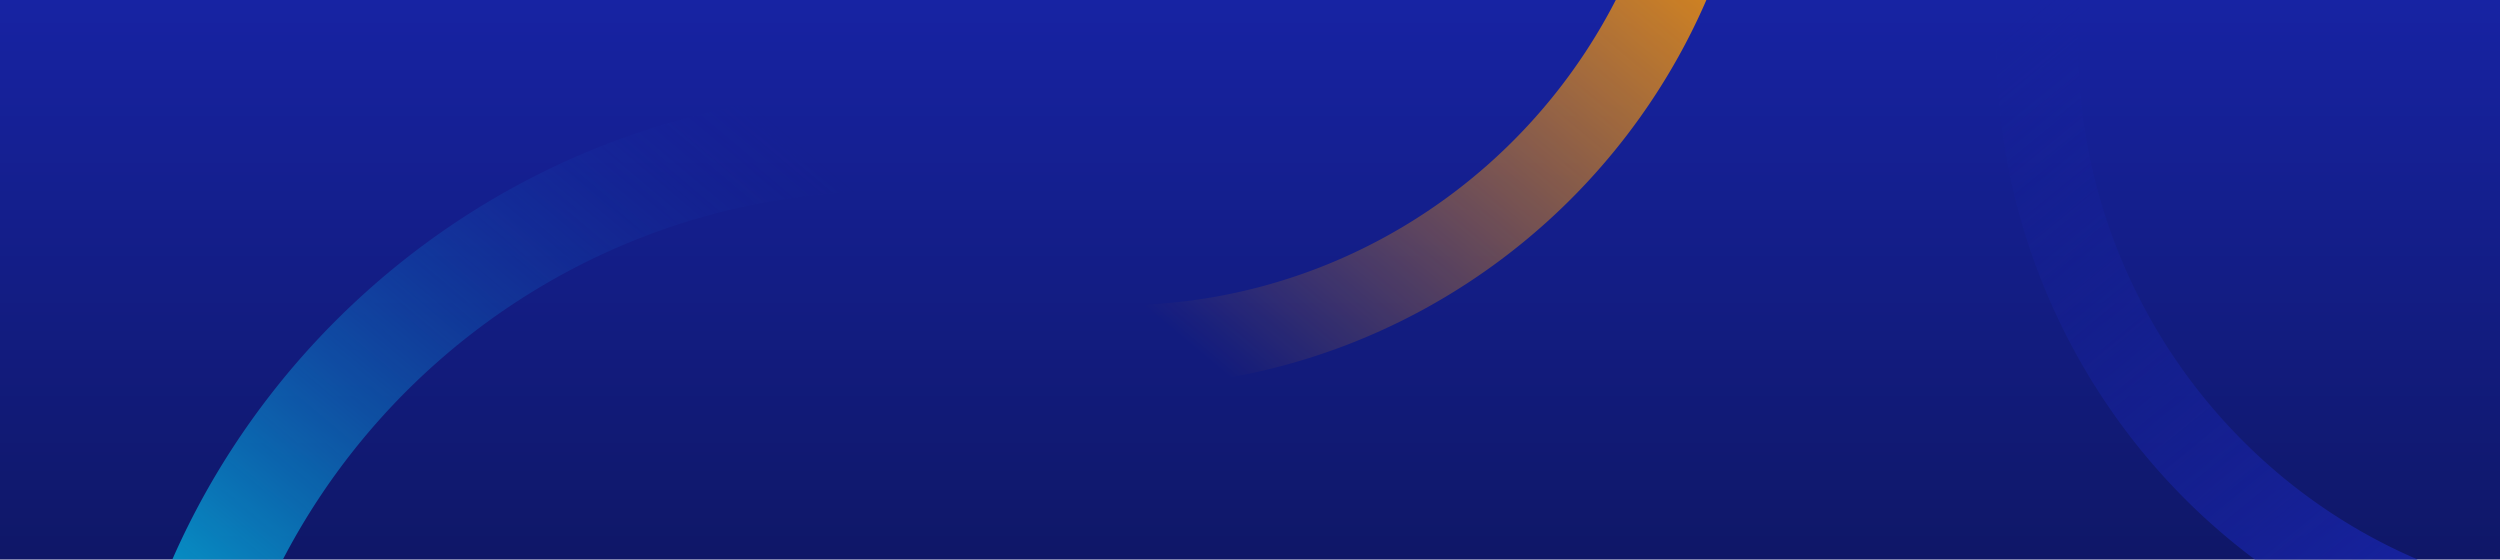 <?xml version="1.0"?>
<svg xmlns="http://www.w3.org/2000/svg" xmlns:xlink="http://www.w3.org/1999/xlink" width="1050" height="235" viewBox="0 0 1050 235">
  <defs>
    <linearGradient id="linear-gradient" x1="0.106" y1="0.915" x2="0.94" gradientUnits="objectBoundingBox">
      <stop offset="0" stop-color="#ff9a00" stop-opacity="0"/>
      <stop offset="1" stop-color="#ff9a00"/>
    </linearGradient>
    <linearGradient id="linear-gradient-2" x1="0.894" y1="0.085" x2="0.06" y2="1" gradientUnits="objectBoundingBox">
      <stop offset="0" stop-color="#1723a3" stop-opacity="0"/>
      <stop offset="1" stop-color="#00d3ec"/>
    </linearGradient>
    <linearGradient id="linear-gradient-3" x1="0.106" y1="0.915" x2="0.94" gradientUnits="objectBoundingBox">
      <stop offset="0" stop-color="#1723a3" stop-opacity="0"/>
      <stop offset="1" stop-color="#1723a3"/>
    </linearGradient>
    <linearGradient id="linear-gradient-4" x1="0.5" x2="0.5" y2="1" gradientUnits="objectBoundingBox">
      <stop offset="0" stop-color="#1723a3"/>
      <stop offset="1" stop-color="#0f1767"/>
    </linearGradient>
    <clipPath id="clip-path">
      <rect id="Rectangle_8262" data-name="Rectangle 8262" width="270.004" height="248.35" fill="url(#linear-gradient)"/>
    </clipPath>
    <clipPath id="clip-path-2">
      <rect id="Rectangle_8264" data-name="Rectangle 8264" width="328.593" height="302.239" fill="url(#linear-gradient-2)"/>
    </clipPath>
    <clipPath id="clip-path-3">
      <rect id="Rectangle_8263" data-name="Rectangle 8263" width="270.005" height="248.349" transform="translate(0 0)" fill="url(#linear-gradient-3)"/>
    </clipPath>
    <clipPath id="clip-img-citation-fond_">
      <rect width="1050" height="235"/>
    </clipPath>
  </defs>
  <g id="img-citation-fond_" data-name="img-citation-fond " clip-path="url(#clip-img-citation-fond_)">
    <rect width="1050" height="235" fill="url(#linear-gradient-4)"/>
    <g id="Groupe_8296" data-name="Groupe 8296" transform="translate(466.995 -85.67)">
      <g id="Groupe_8283" data-name="Groupe 8283" transform="translate(0 0)" clip-path="url(#clip-path)">
        <path id="Trac&#xE9;_9357" data-name="Trac&#xE9; 9357" d="M0,248.35H2.19c137.991,0,252.119-104.15,267.748-238.047A9.334,9.334,0,0,0,260.593,0H244.851a9.428,9.428,0,0,0-9.3,8.357C220.9,124.083,121.812,213.928,2.19,213.928H0" transform="translate(0 0.003)" fill="url(#linear-gradient)"/>
      </g>
    </g>
    <g id="Groupe_8297" data-name="Groupe 8297" transform="translate(47.001 38.504)">
      <g id="Groupe_8287" data-name="Groupe 8287" clip-path="url(#clip-path-2)">
        <path id="Trac&#xE9;_9359" data-name="Trac&#xE9; 9359" d="M328.588,0h-2.665C157.989,0,19.1,126.75.076,289.7a11.36,11.36,0,0,0,11.373,12.538H30.606a11.473,11.473,0,0,0,11.317-10.171c17.837-140.838,138.421-250.178,284-250.178h2.665" transform="translate(0.004 -0.003)" fill="url(#linear-gradient-2)"/>
      </g>
    </g>
    <g id="Groupe_8298" data-name="Groupe 8298" transform="translate(1087.654 12.58) rotate(101)" style="mix-blend-mode: multiply;isolation: isolate">
      <g id="Groupe_8285" data-name="Groupe 8285" transform="translate(0 0)" clip-path="url(#clip-path-3)">
        <path id="Trac&#xE9;_9358" data-name="Trac&#xE9; 9358" d="M0,248.35H2.19c137.992,0,252.119-104.15,267.749-238.047A9.334,9.334,0,0,0,260.594,0H244.852a9.428,9.428,0,0,0-9.3,8.357C220.9,124.083,121.812,213.928,2.19,213.928H0" transform="translate(0 0.002)" fill="url(#linear-gradient-3)"/>
      </g>
    </g>
  </g>
</svg>
